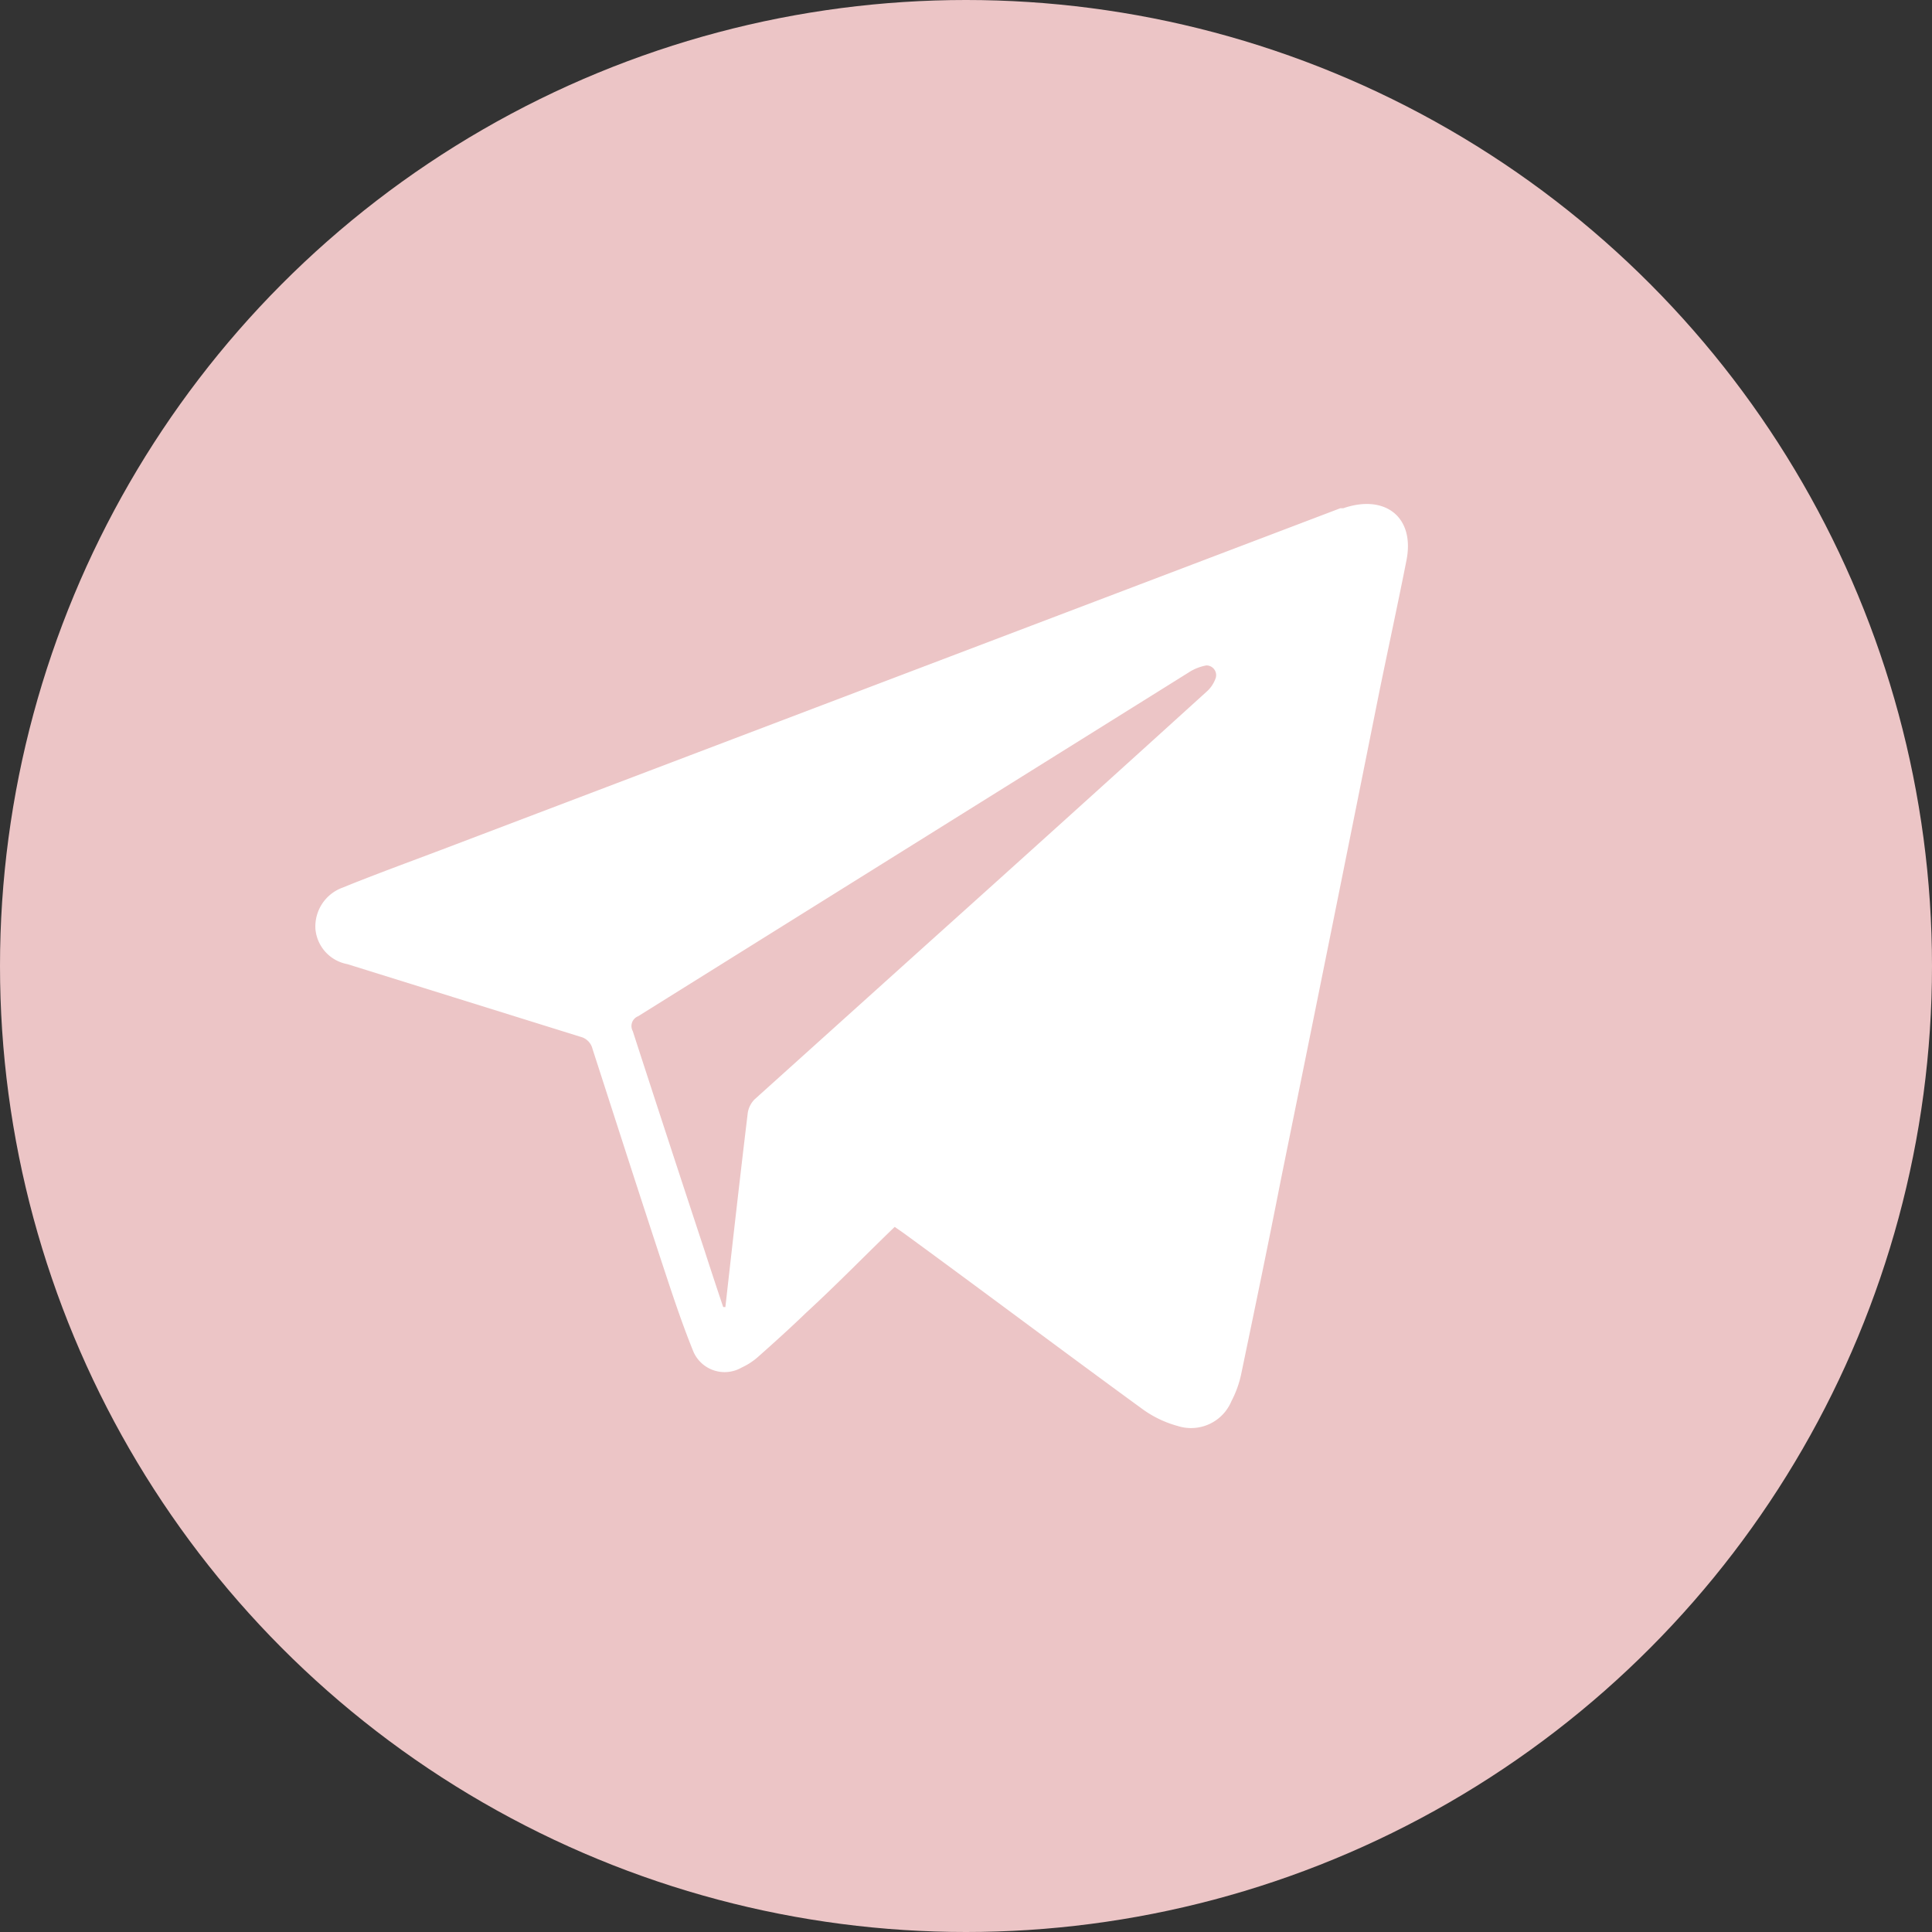 <svg id="Слой_1" data-name="Слой 1" xmlns="http://www.w3.org/2000/svg" viewBox="0 0 71.54 71.54"><rect x="0" y="0" width="71.54" height="71.54" fill="#333333" stroke="none"/><defs><style>.cls-1{fill:#ecc5c6;}.cls-2{fill:#fff;}</style></defs><circle class="cls-1" cx="35.77" cy="35.77" r="35.77"/><path class="cls-2" d="M49.74,18.82l-.11,0-2.13.81L16.39,31.45c-1.24.47-2.48.92-3.71,1.42a1.53,1.53,0,0,0-1,1.53,1.45,1.45,0,0,0,1.18,1.3l8.63,2.69a.61.61,0,0,1,.45.45c.91,2.81,1.81,5.62,2.74,8.43.31.94.63,1.88,1,2.79a1.26,1.26,0,0,0,1.78.58,2.49,2.49,0,0,0,.58-.37c.62-.55,1.23-1.1,1.82-1.67,1.09-1,2.16-2.1,3.27-3.17l.33.23c3,2.19,5.91,4.38,8.89,6.55a4,4,0,0,0,1.25.59,1.62,1.62,0,0,0,2-.92,3.85,3.85,0,0,0,.36-1c.5-2.4,1-4.8,1.47-7.2q1.83-9,3.65-18.09c.33-1.61.68-3.22,1-4.84S51.27,18.29,49.74,18.82ZM45,25.15a1.18,1.18,0,0,1-.33.47Q39.49,30.32,34.28,35l-6.34,5.71a.92.92,0,0,0-.25.49c-.29,2.4-.56,4.8-.83,7.2l-.08,0c-.24-.71-.47-1.41-.7-2.12q-1.32-4-2.65-8.1a.39.39,0,0,1,.2-.55L44,24.91a1.79,1.79,0,0,1,.67-.27A.36.36,0,0,1,45,25.15Z"/></svg>